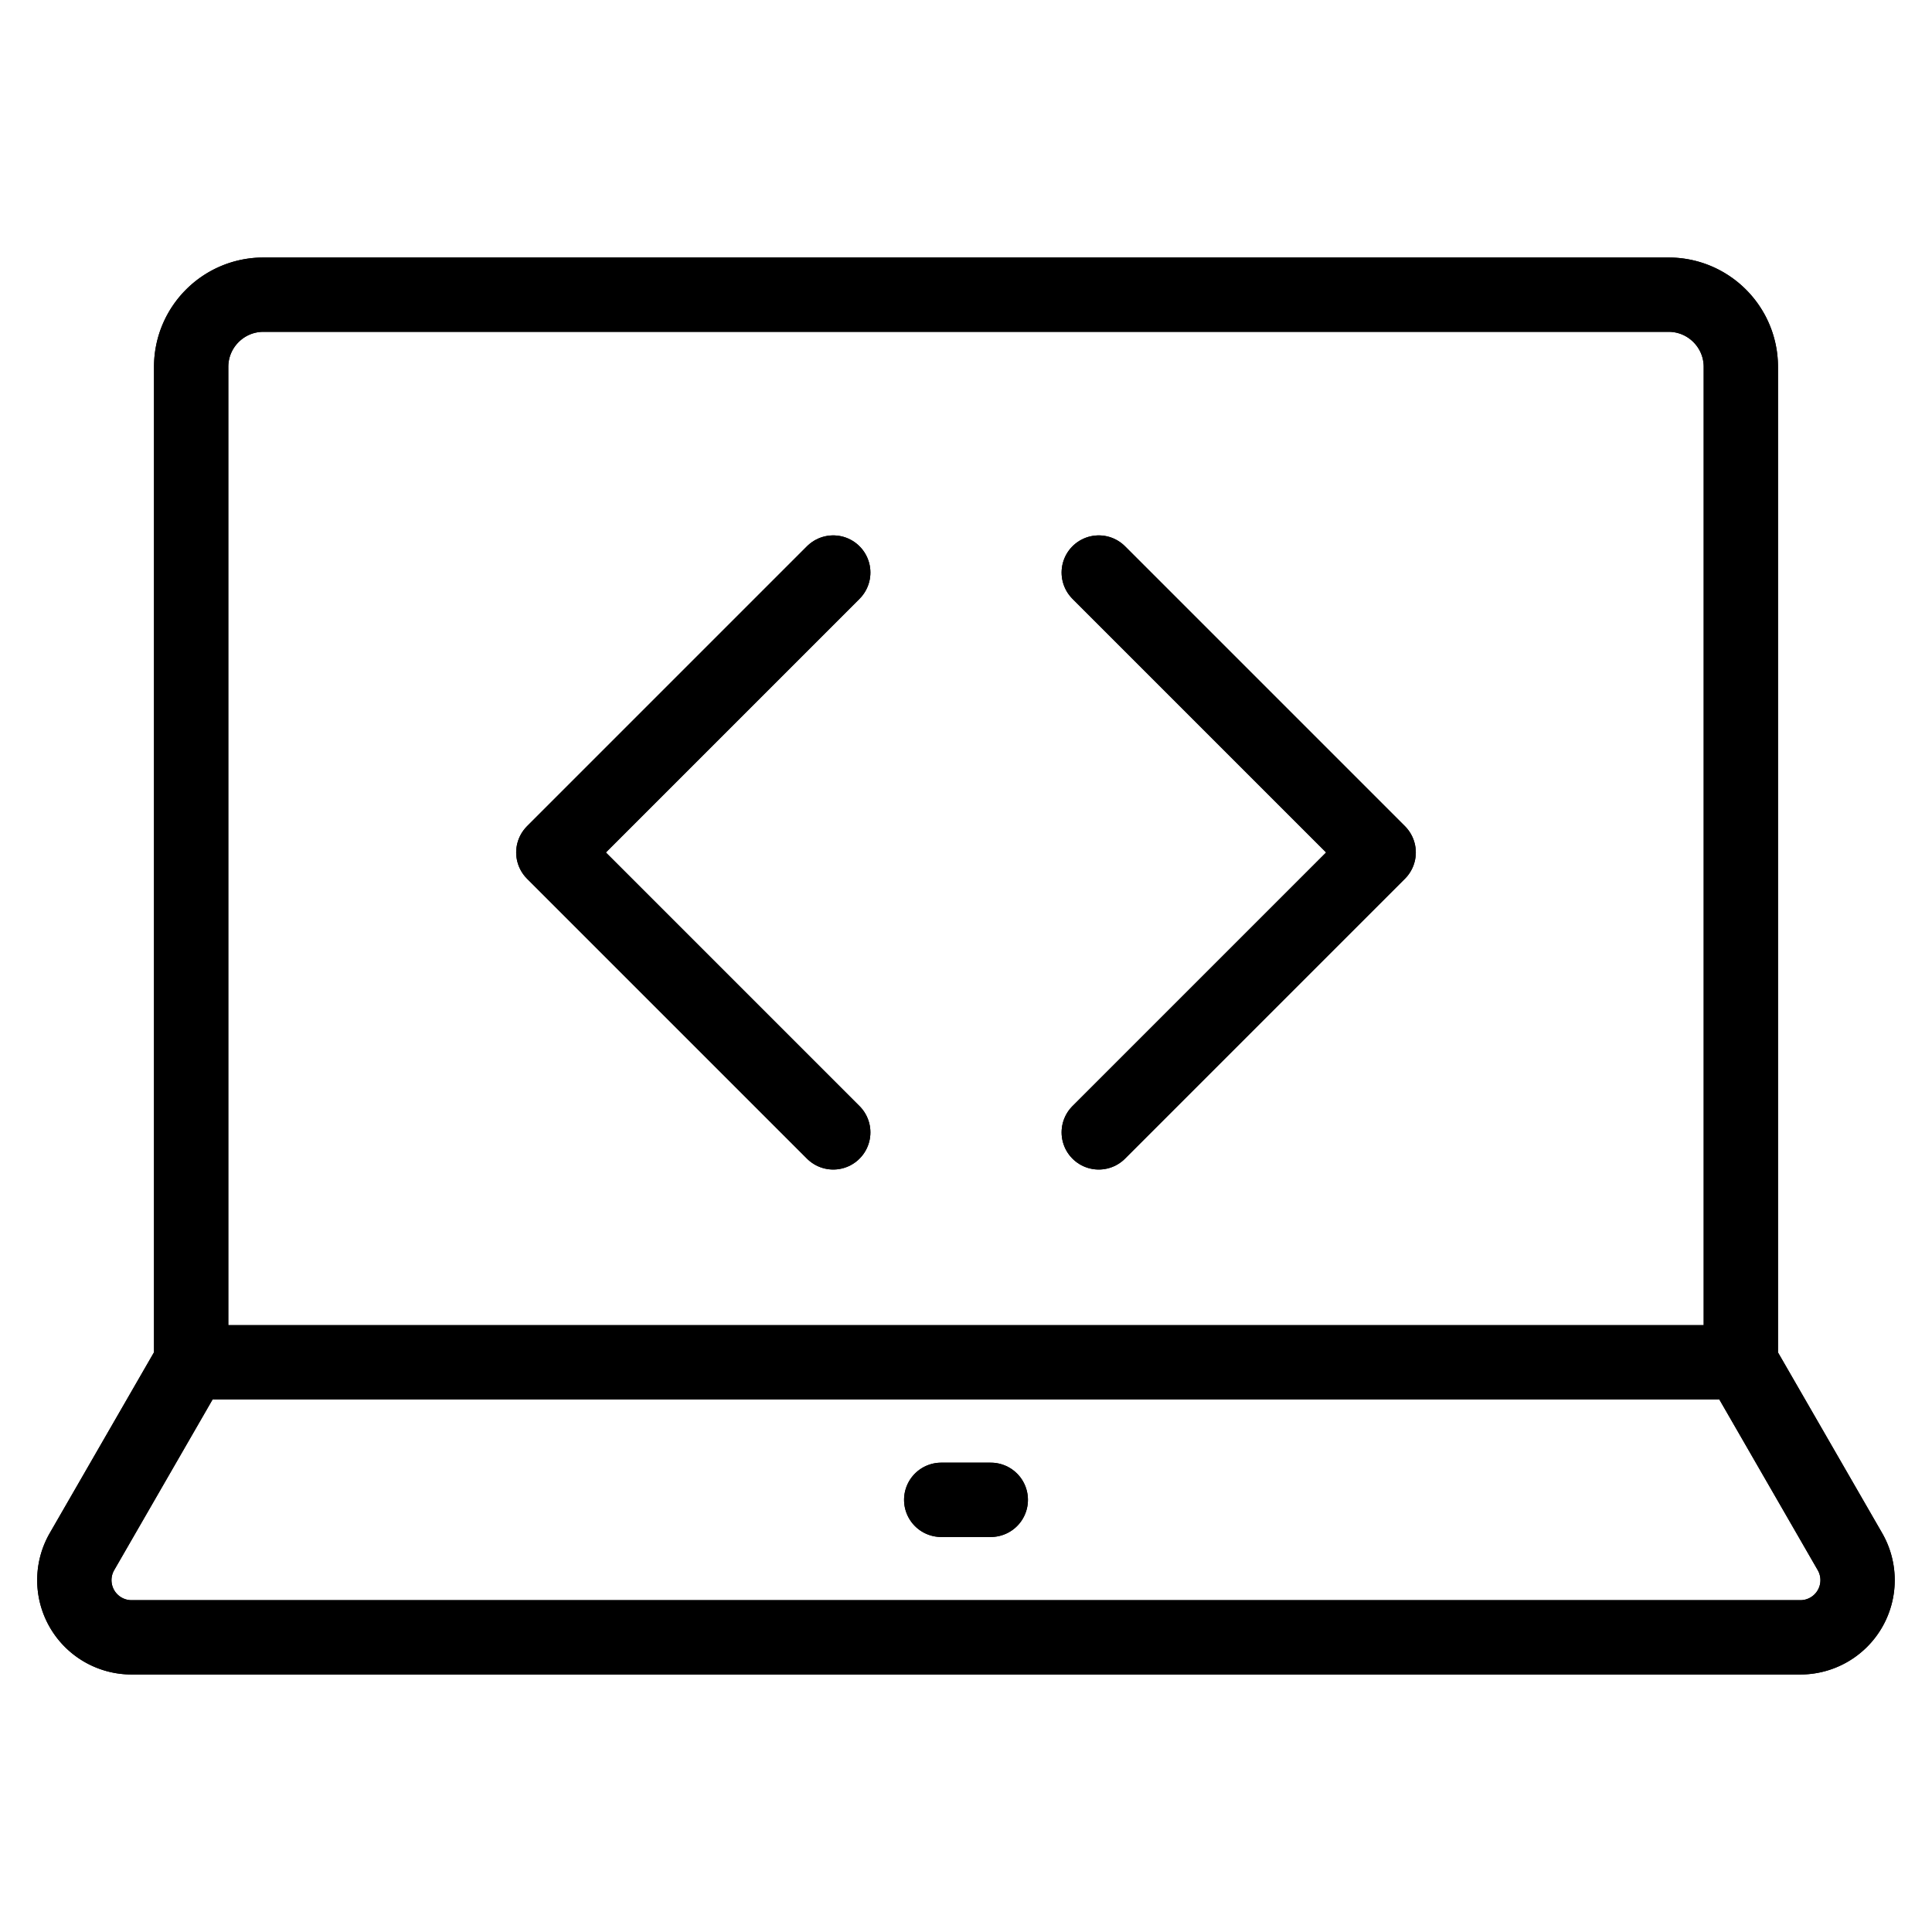 <svg xmlns="http://www.w3.org/2000/svg" viewBox="0 0 52 52" id="coding"><g fill="none" stroke="#000" stroke-linecap="round" stroke-linejoin="round" stroke-miterlimit="10" stroke-width="2"><path d="M46.855 36.667H5.145V9.876c0-1.074.871-1.945 1.945-1.945h37.82c1.074 0 1.945.87 1.945 1.945v26.791zM48.459 44.069H3.54a1.539 1.539 0 0 1-1.333-2.308l2.937-5.094h41.71l2.937 5.094a1.539 1.539 0 0 1-1.333 2.308z"></path></g><path fill="none" stroke="#000" stroke-linecap="round" stroke-linejoin="round" stroke-miterlimit="10" stroke-width="2" d="M26.667 40.368h-1.334"></path><g fill="none" stroke="#000" stroke-linecap="round" stroke-linejoin="round" stroke-miterlimit="10" stroke-width="2"><path d="m22.427 30.478-7.534-7.534 7.534-7.534M29.573 30.478l7.534-7.534-7.534-7.534"></path></g><g fill="none" stroke="#000" stroke-linecap="round" stroke-linejoin="round" stroke-miterlimit="10" stroke-width="2"><path d="M46.855 36.667H5.145V9.876c0-1.074.871-1.945 1.945-1.945h37.82c1.074 0 1.945.87 1.945 1.945v26.791zM48.459 44.069H3.54a1.539 1.539 0 0 1-1.333-2.308l2.937-5.094h41.71l2.937 5.094a1.539 1.539 0 0 1-1.333 2.308zM26.667 40.368h-1.334"></path><path d="m22.427 30.478-7.534-7.534 7.534-7.534M29.573 30.478l7.534-7.534-7.534-7.534"></path></g></svg>
